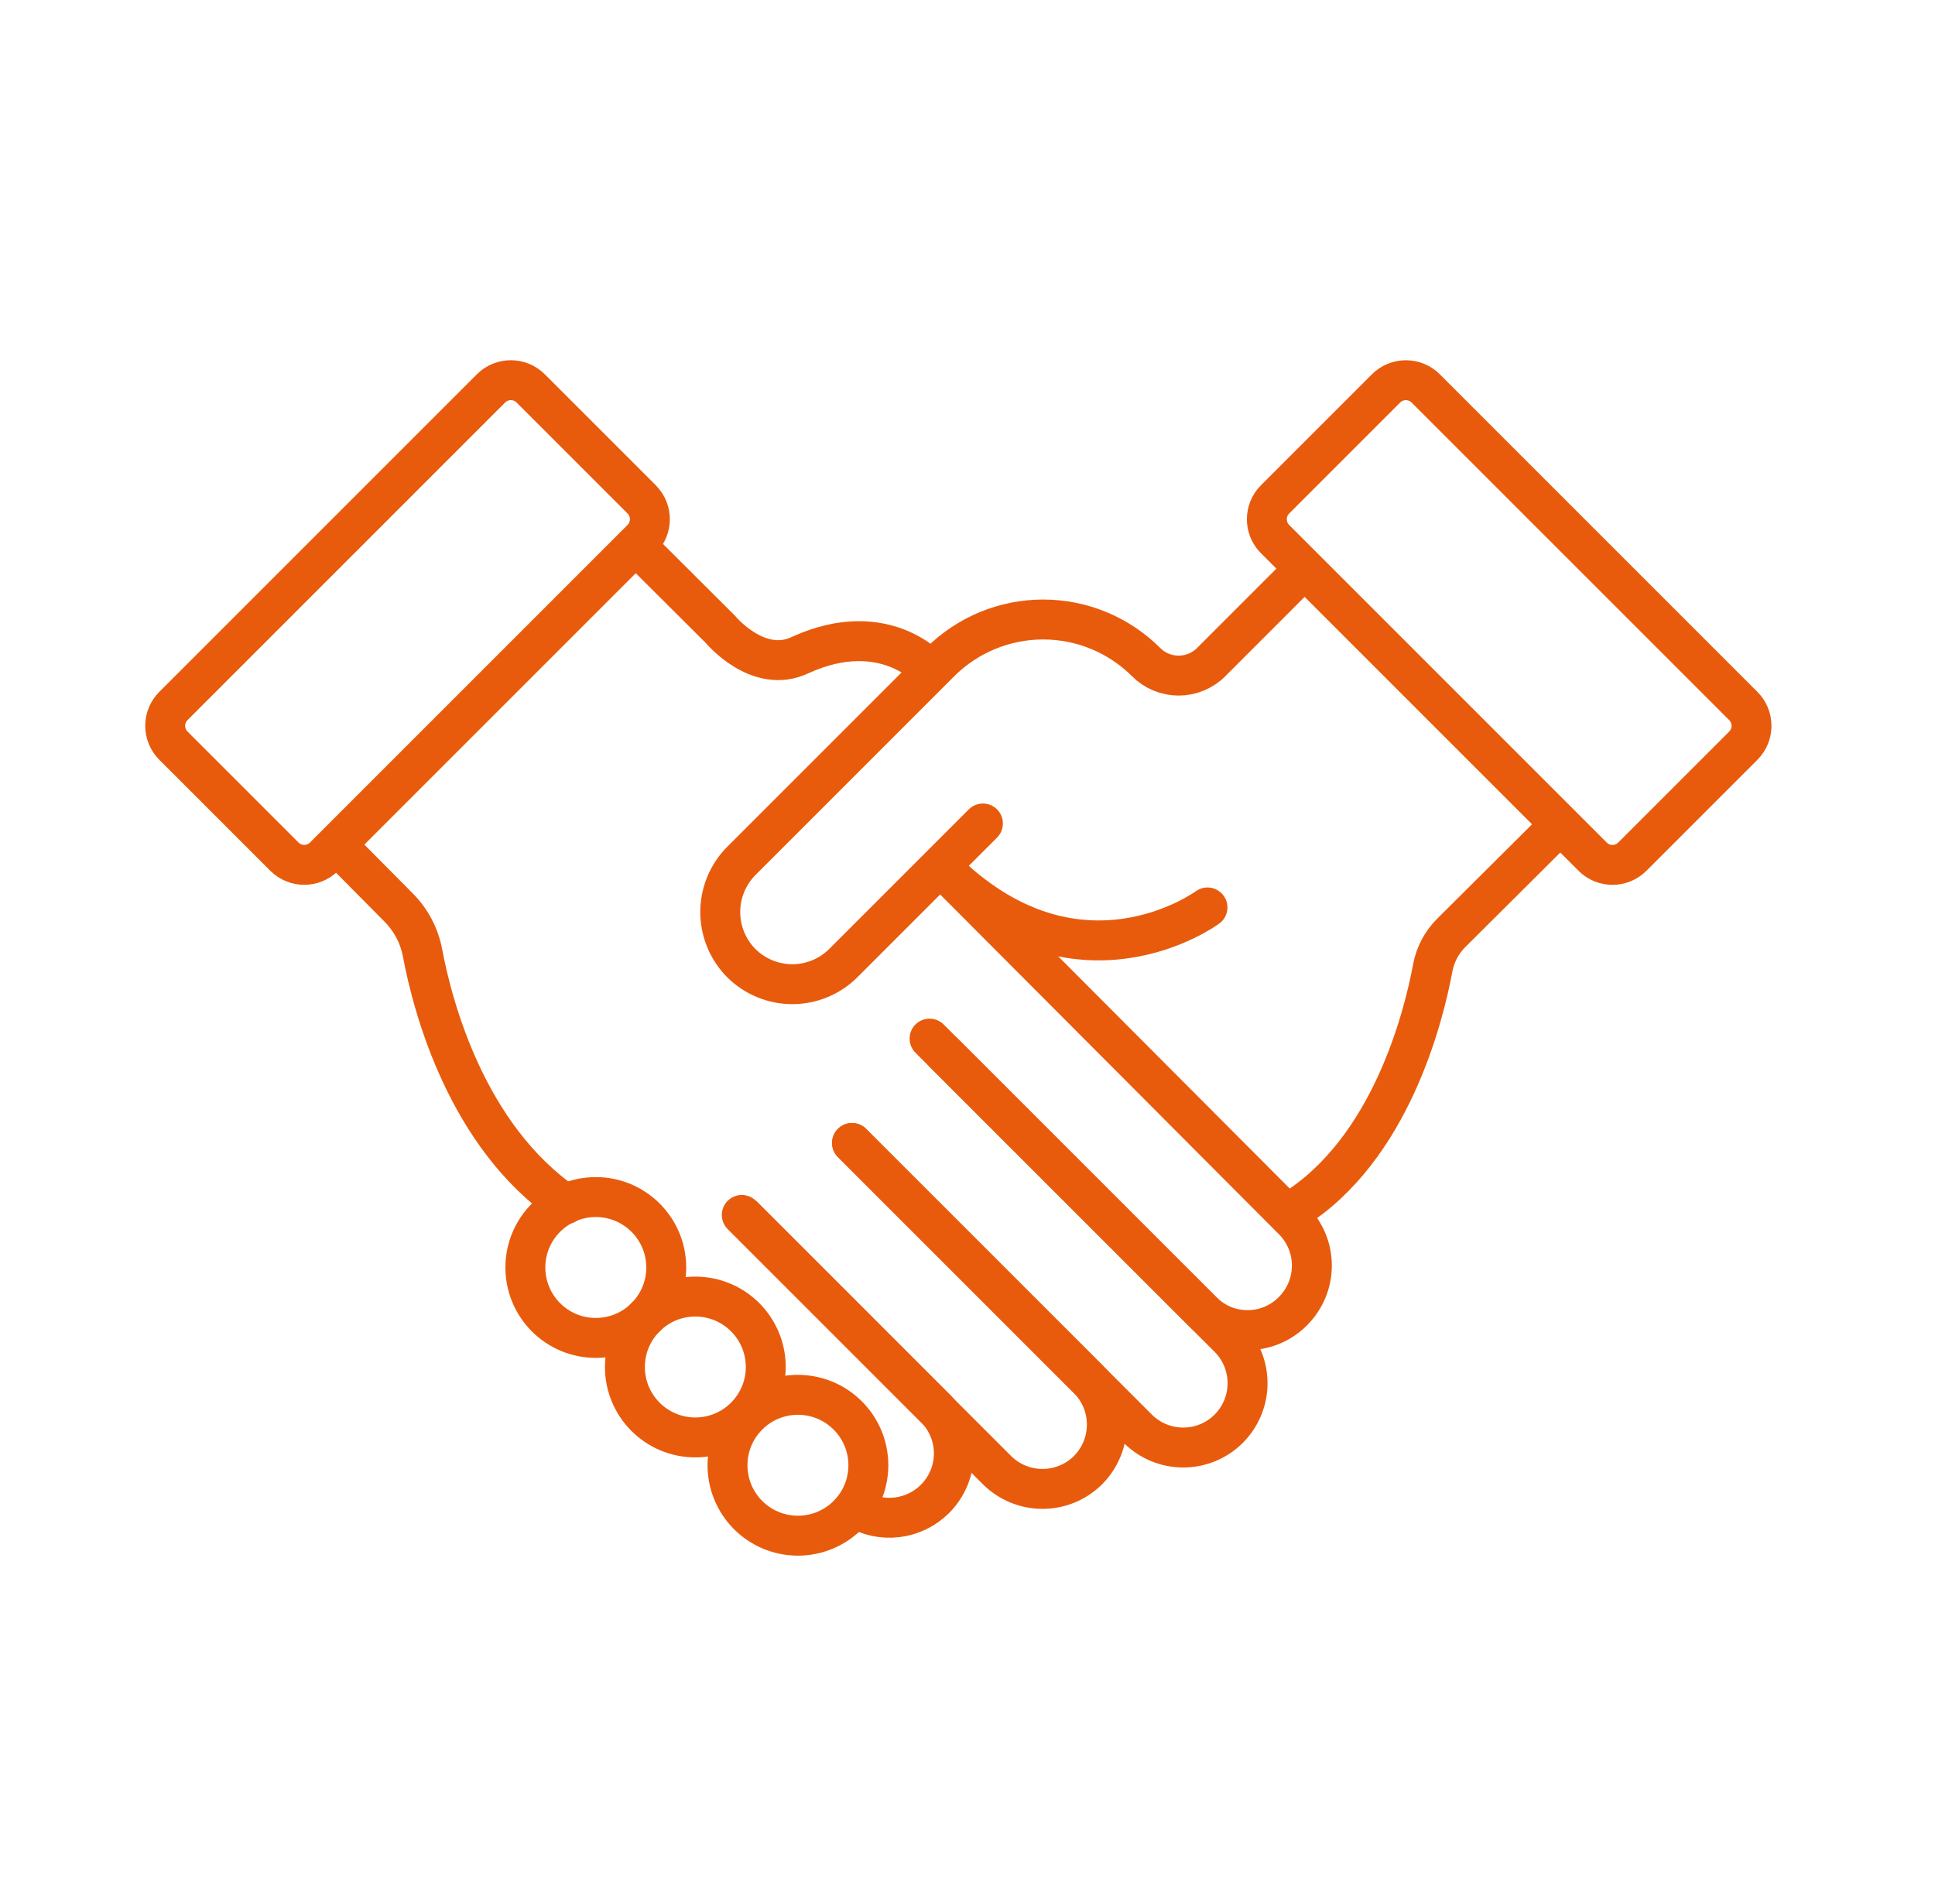 <?xml version="1.0" encoding="UTF-8"?>
<svg xmlns="http://www.w3.org/2000/svg" width="63" height="62" viewBox="0 0 63 62" fill="none">
  <path d="M42.437 18.554L39.438 21.553C39.299 21.694 39.133 21.805 38.95 21.882C38.768 21.958 38.572 21.997 38.374 21.997C38.176 21.997 37.981 21.958 37.798 21.882C37.615 21.805 37.45 21.694 37.311 21.553V21.553C36.422 20.667 35.218 20.17 33.963 20.17C32.708 20.17 31.504 20.667 30.614 21.553L24.134 28.033C23.696 28.475 23.45 29.073 23.45 29.695C23.45 30.317 23.696 30.915 24.134 31.357V31.357C24.575 31.797 25.173 32.044 25.796 32.044C26.419 32.044 27.017 31.797 27.457 31.357L32.002 26.812" stroke="#E85B0C" stroke-width="1.3" stroke-miterlimit="10" stroke-linecap="round"></path>
  <path d="M50.745 26.895L47.247 30.376C46.939 30.684 46.73 31.078 46.649 31.506C46.35 33.118 45.278 37.405 42.121 39.391" stroke="#E85B0C" stroke-width="1.3" stroke-miterlimit="10" stroke-linecap="round"></path>
  <path d="M39.313 29.545C39.313 29.545 35.068 32.686 30.631 28.224" stroke="#E85B0C" stroke-width="1.3" stroke-miterlimit="10" stroke-linecap="round"></path>
  <path d="M30.631 28.224L42.096 39.723C42.291 39.917 42.446 40.148 42.552 40.403C42.658 40.657 42.712 40.93 42.712 41.206C42.712 41.481 42.658 41.754 42.552 42.009C42.446 42.263 42.291 42.494 42.096 42.689V42.689C41.903 42.885 41.673 43.04 41.419 43.147C41.165 43.253 40.893 43.307 40.617 43.307C40.342 43.307 40.07 43.253 39.816 43.147C39.562 43.04 39.332 42.885 39.139 42.689L30.731 34.281" stroke="#E85B0C" stroke-width="1.3" stroke-miterlimit="10" stroke-linecap="round"></path>
  <path d="M30.265 33.816L40.003 43.553C40.198 43.747 40.353 43.978 40.458 44.233C40.564 44.487 40.618 44.76 40.618 45.036C40.618 45.312 40.564 45.584 40.458 45.839C40.353 46.093 40.198 46.324 40.003 46.519V46.519C39.61 46.911 39.078 47.13 38.524 47.13C37.969 47.13 37.438 46.911 37.045 46.519L27.74 37.214" stroke="#E85B0C" stroke-width="1.3" stroke-miterlimit="10" stroke-linecap="round"></path>
  <path d="M27.74 37.214L35.425 44.899C35.817 45.293 36.037 45.826 36.037 46.382C36.037 46.938 35.817 47.471 35.425 47.865V47.865C35.031 48.257 34.498 48.477 33.942 48.477C33.386 48.477 32.853 48.257 32.459 47.865L24.151 39.557" stroke="#E85B0C" stroke-width="1.3" stroke-miterlimit="10" stroke-linecap="round"></path>
  <path d="M24.226 39.623L30.44 45.838C30.635 46.032 30.79 46.263 30.896 46.518C31.002 46.772 31.056 47.045 31.056 47.321C31.056 47.596 31.002 47.869 30.896 48.123C30.79 48.378 30.635 48.609 30.44 48.804V48.804C30.107 49.136 29.672 49.346 29.205 49.402C28.738 49.458 28.266 49.355 27.864 49.111" stroke="#E85B0C" stroke-width="1.3" stroke-miterlimit="10" stroke-linecap="round"></path>
  <path d="M11.165 27.718L12.976 29.545C13.379 29.949 13.651 30.464 13.757 31.024C14.09 32.794 15.195 36.989 18.418 39.208" stroke="#E85B0C" stroke-width="1.3" stroke-miterlimit="10" stroke-linecap="round"></path>
  <path d="M30.299 21.819C30.299 21.819 28.812 20.082 26.07 21.32C24.691 21.993 23.453 20.49 23.453 20.49L20.744 17.789" stroke="#E85B0C" stroke-width="1.3" stroke-miterlimit="10" stroke-linecap="round"></path>
  <path d="M25.979 50C27.245 50 28.272 48.973 28.272 47.707C28.272 46.441 27.245 45.414 25.979 45.414C24.712 45.414 23.686 46.441 23.686 47.707C23.686 48.973 24.712 50 25.979 50Z" stroke="#E85B0C" stroke-width="1.3" stroke-miterlimit="10" stroke-linecap="round"></path>
  <path d="M22.639 46.801C23.905 46.801 24.932 45.775 24.932 44.508C24.932 43.242 23.905 42.215 22.639 42.215C21.372 42.215 20.346 43.242 20.346 44.508C20.346 45.775 21.372 46.801 22.639 46.801Z" stroke="#E85B0C" stroke-width="1.3" stroke-miterlimit="10" stroke-linecap="round"></path>
  <path d="M19.398 43.561C20.665 43.561 21.692 42.535 21.692 41.268C21.692 40.002 20.665 38.975 19.398 38.975C18.132 38.975 17.105 40.002 17.105 41.268C17.105 42.535 18.132 43.561 19.398 43.561Z" stroke="#E85B0C" stroke-width="1.3" stroke-miterlimit="10" stroke-linecap="round"></path>
  <path d="M20.891 16.259L17.278 12.646C16.921 12.289 16.343 12.289 15.986 12.646L5.646 22.986C5.289 23.343 5.289 23.921 5.646 24.278L9.259 27.891C9.616 28.248 10.195 28.248 10.552 27.891L20.891 17.552C21.248 17.195 21.248 16.616 20.891 16.259Z" stroke="#E85B0C" stroke-width="1.3" stroke-miterlimit="10" stroke-linecap="round"></path>
  <path d="M53.145 27.892L56.758 24.279C57.115 23.922 57.115 23.343 56.758 22.986L46.419 12.647C46.062 12.29 45.483 12.29 45.126 12.647L41.513 16.26C41.157 16.617 41.157 17.195 41.513 17.552L51.853 27.892C52.21 28.249 52.788 28.249 53.145 27.892Z" stroke="#E85B0C" stroke-width="1.3" stroke-miterlimit="10" stroke-linecap="round"></path>
</svg>
